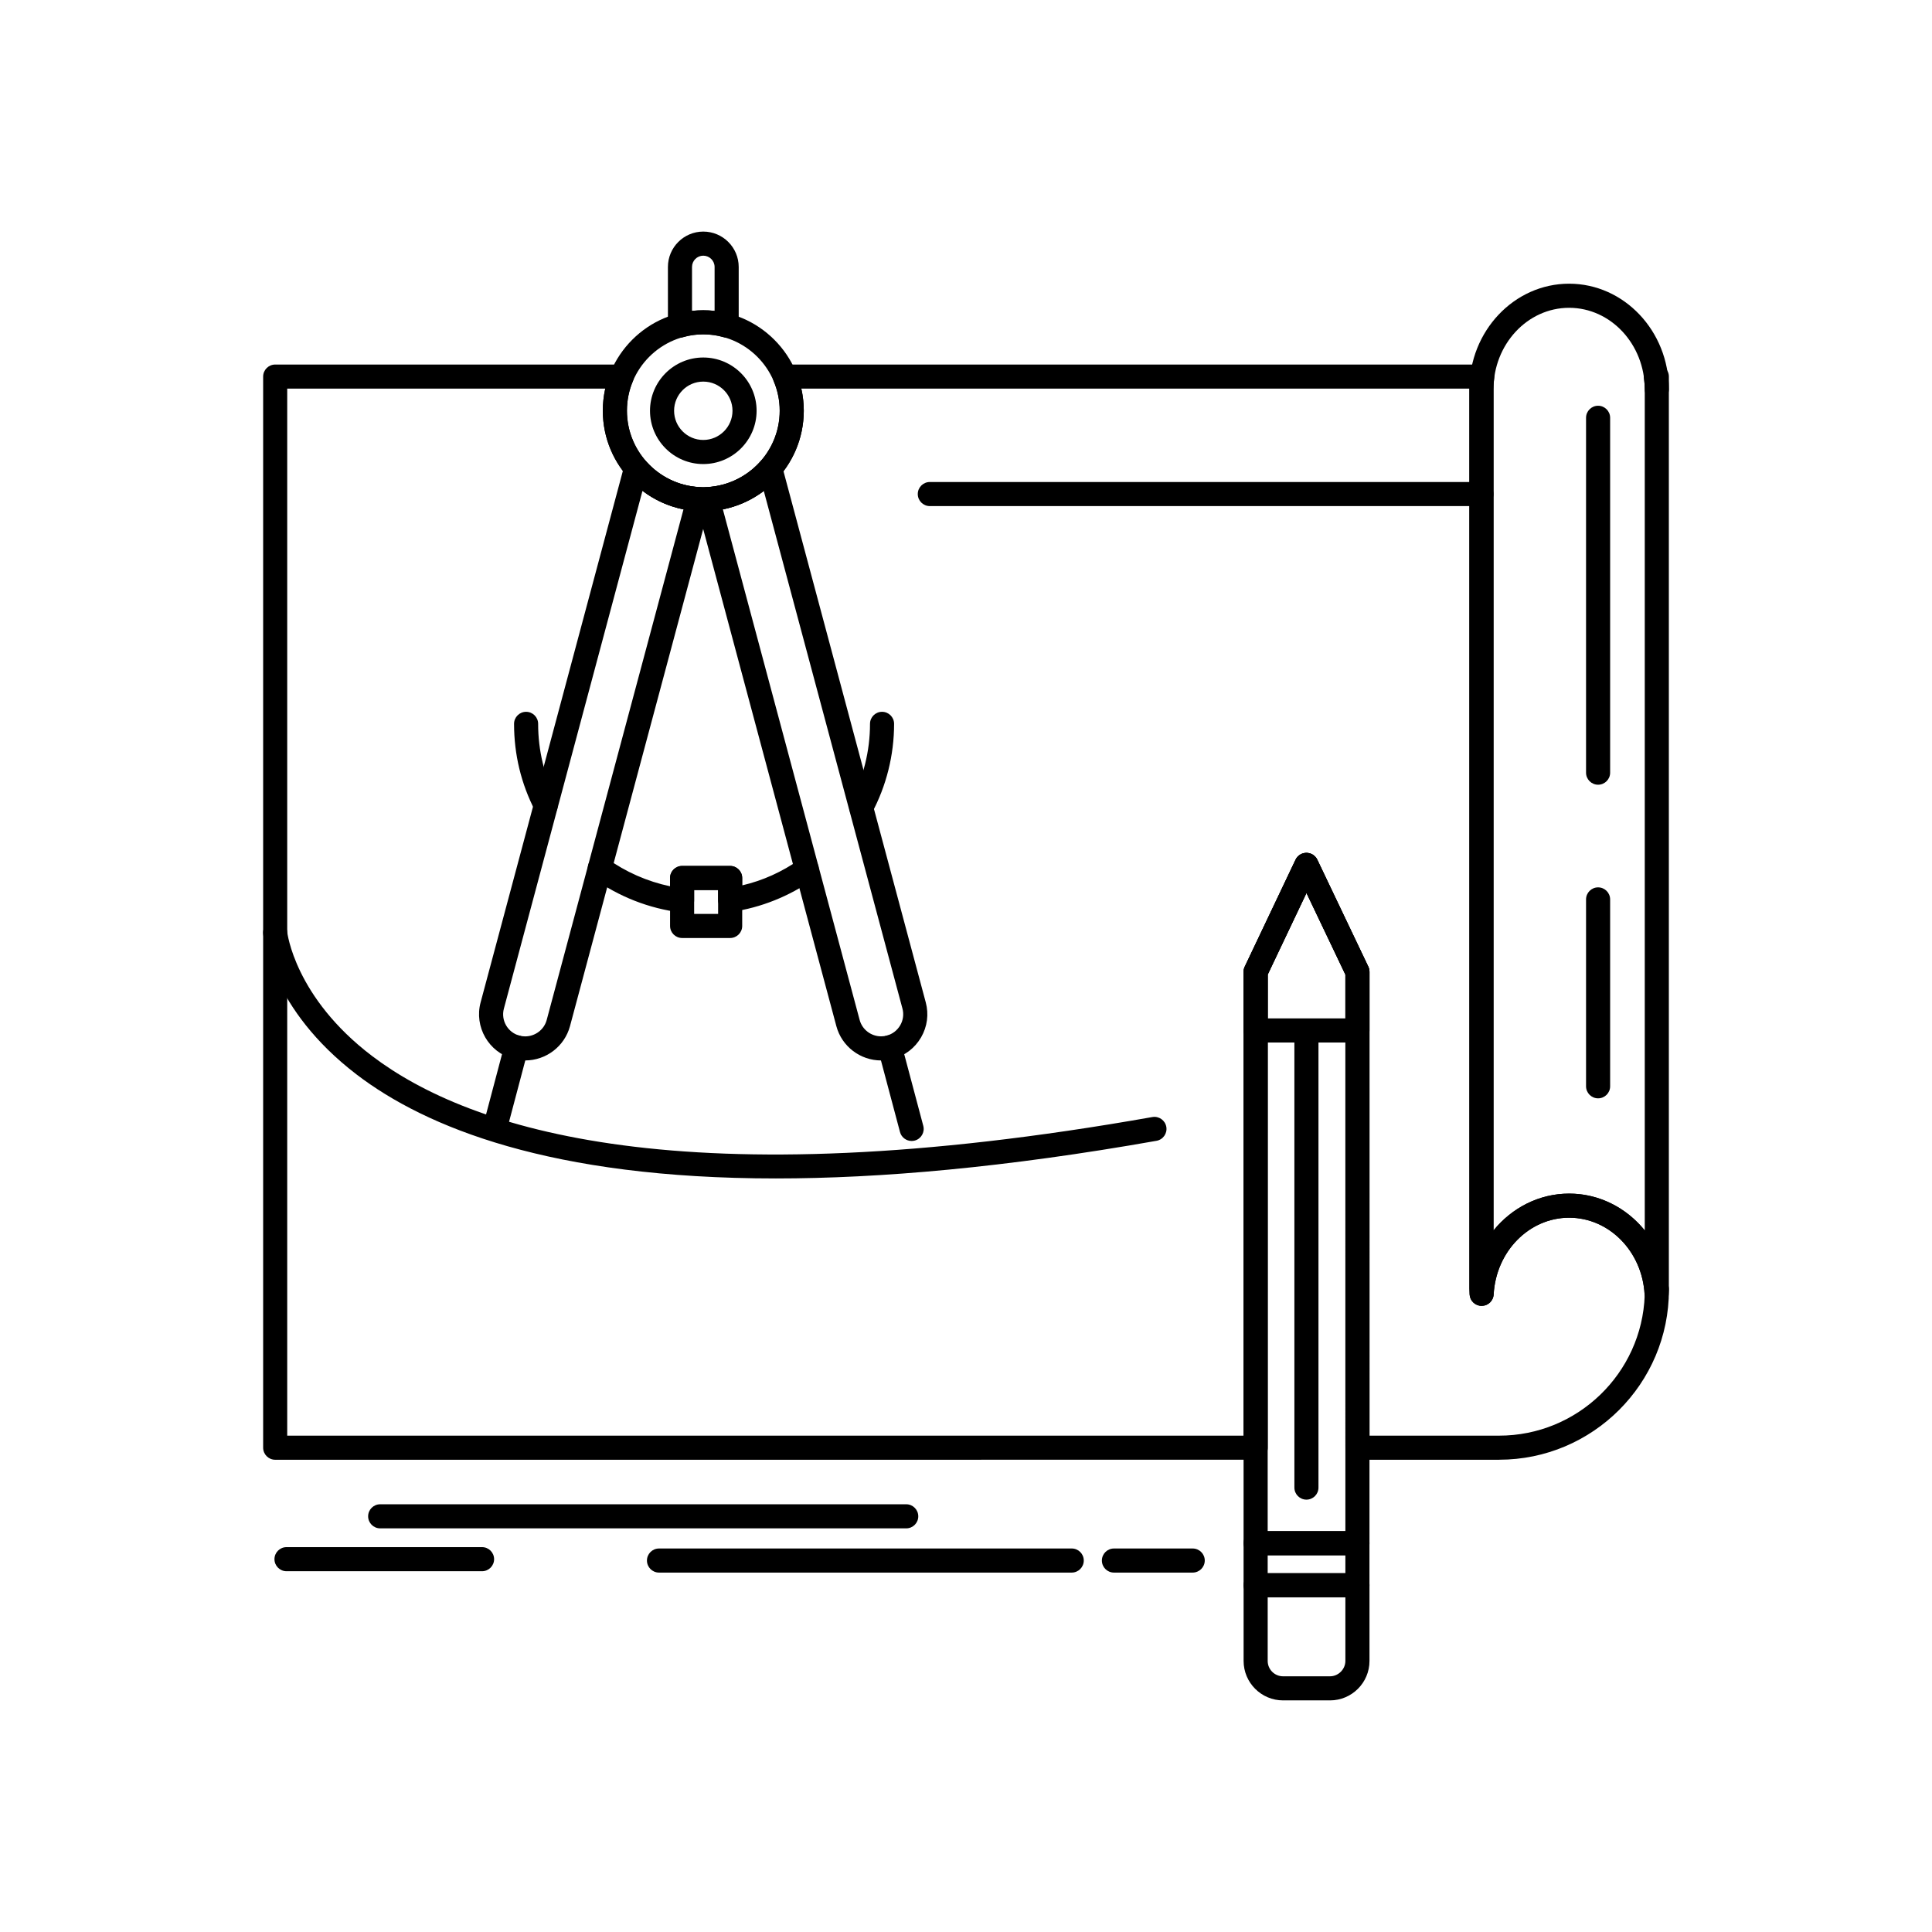 <?xml version="1.0" encoding="UTF-8"?>
<!-- Uploaded to: SVG Repo, www.svgrepo.com, Generator: SVG Repo Mixer Tools -->
<svg fill="#000000" width="800px" height="800px" version="1.1" viewBox="144 144 512 512" xmlns="http://www.w3.org/2000/svg">
 <g>
  <path d="m283.17 425.03c-1.062 0-2.125-0.141-3.156-0.414-6.523-1.762-10.395-8.488-8.641-14.992l38.086-142.3c0.289-1.156 1.199-2.055 2.359-2.332 1.16-0.277 2.379 0.117 3.156 1.02 3.684 4.269 8.785 6.785 14.359 7.094 0.961 0.055 1.848 0.535 2.41 1.316 0.566 0.781 0.746 1.77 0.5 2.699l-37.195 138.84c-1.445 5.34-6.328 9.066-11.879 9.066zm31.094-150.95-36.727 137.21c-0.84 3.113 1.012 6.324 4.129 7.168 0.484 0.129 0.992 0.195 1.504 0.195 2.672 0 5.019-1.785 5.707-4.336l36.25-135.31c-3.965-0.801-7.656-2.473-10.863-4.922z"/>
  <path d="m377.51 425.03c-5.543 0-10.422-3.727-11.859-9.062l-37.195-138.85c-0.246-0.93-0.066-1.922 0.5-2.699 0.566-0.781 1.449-1.262 2.41-1.316 5.504-0.305 10.738-2.867 14.367-7.039 0.805-0.926 2.07-1.309 3.254-0.984s2.078 1.301 2.297 2.508l0.004 0.016 38.043 142.02c0.848 3.148 0.414 6.445-1.23 9.281-1.637 2.828-4.277 4.856-7.434 5.703-1.035 0.281-2.098 0.418-3.156 0.418zm-41.941-146.04 36.25 135.32c0.688 2.551 3.027 4.332 5.691 4.332 0.504 0 1.008-0.066 1.5-0.199 1.508-0.406 2.773-1.379 3.559-2.734 0.785-1.352 0.992-2.926 0.59-4.422l-36.746-137.18c-3.203 2.406-6.922 4.082-10.844 4.883z"/>
  <path d="m330.37 279.49c-14.676 0-26.617-11.953-26.617-26.641 0-14.684 11.941-26.629 26.617-26.629 14.688 0 26.641 11.945 26.641 26.629 0 14.688-11.949 26.641-26.641 26.641zm0-46.883c-11.156 0-20.23 9.078-20.23 20.238 0 11.168 9.074 20.254 20.23 20.254 11.168 0 20.254-9.086 20.254-20.254 0-11.16-9.086-20.238-20.254-20.238z"/>
  <path d="m330.37 266.98c-7.781 0-14.113-6.336-14.113-14.125 0-7.781 6.332-14.113 14.113-14.113 7.797 0 14.137 6.332 14.137 14.113 0 7.789-6.34 14.125-14.137 14.125zm0-21.852c-4.262 0-7.727 3.465-7.727 7.727 0 4.269 3.465 7.738 7.727 7.738 4.273 0 7.75-3.473 7.75-7.738 0-4.262-3.477-7.727-7.75-7.727z"/>
  <path d="m324.2 233.48c-0.68 0-1.348-0.215-1.906-0.633-0.809-0.602-1.285-1.555-1.285-2.562l-0.004-15.535c0-5.172 4.203-9.379 9.367-9.379 5.18 0 9.391 4.207 9.391 9.379v15.535c0 1.008-0.477 1.961-1.285 2.562-0.809 0.602-1.859 0.789-2.824 0.496-1.625-0.488-3.402-0.734-5.281-0.734-1.863 0-3.633 0.246-5.258 0.734-0.301 0.09-0.609 0.137-0.914 0.137zm6.172-7.258c1.02 0 2.023 0.055 3.004 0.168v-11.641c0-1.648-1.348-2.992-3.004-2.992-1.645 0-2.981 1.344-2.981 2.992v11.641c0.973-0.109 1.969-0.168 2.981-0.168z"/>
  <path d="m275.1 446.37c-0.27 0-0.547-0.035-0.82-0.105-1.703-0.449-2.723-2.199-2.269-3.906l5.731-21.645c0.453-1.703 2.203-2.719 3.906-2.269 1.703 0.449 2.723 2.199 2.269 3.906l-5.731 21.645c-0.383 1.43-1.672 2.375-3.086 2.375z"/>
  <path d="m385.59 446.37c-1.41 0-2.703-0.945-3.082-2.371l-5.758-21.645c-0.453-1.703 0.559-3.453 2.266-3.906 1.703-0.457 3.453 0.562 3.906 2.266l5.758 21.645c0.453 1.703-0.562 3.453-2.266 3.906-0.273 0.07-0.551 0.105-0.824 0.105z"/>
  <path d="m337.5 392.58h-12.734c-1.762 0-3.191-1.43-3.191-3.191v-12.711c0-1.762 1.43-3.191 3.191-3.191h12.734c1.762 0 3.191 1.43 3.191 3.191v12.711c0 1.762-1.43 3.191-3.191 3.191zm-9.543-6.387h6.352v-6.324h-6.352z"/>
  <path d="m288.64 360.6c-1.156 0-2.273-0.629-2.84-1.73-3.695-7.16-5.57-14.914-5.57-23.043 0-1.762 1.43-3.191 3.191-3.191s3.191 1.43 3.191 3.191c0 7.102 1.633 13.867 4.859 20.113 0.809 1.566 0.195 3.492-1.375 4.301-0.465 0.246-0.965 0.359-1.457 0.359z"/>
  <path d="m324.77 385.83c-0.133 0-0.262-0.008-0.395-0.023-8.395-1.047-16.449-4.207-23.289-9.141-1.43-1.031-1.754-3.027-0.723-4.457 1.031-1.43 3.027-1.754 4.457-0.723 4.992 3.598 10.723 6.117 16.75 7.383v-2.199c0-1.762 1.43-3.191 3.191-3.191h12.734c1.762 0 3.191 1.43 3.191 3.191v1.965c5.445-1.266 10.57-3.574 15.277-6.887 1.441-1.012 3.434-0.668 4.449 0.777 1.016 1.441 0.668 3.434-0.777 4.449-6.484 4.559-13.984 7.555-21.688 8.668-0.918 0.133-1.848-0.141-2.547-0.746-0.699-0.605-1.102-1.488-1.102-2.414v-2.617h-6.352v2.773c0 0.914-0.395 1.785-1.078 2.394-0.574 0.516-1.324 0.797-2.102 0.797z"/>
  <path d="m372.23 361.17c-0.508 0-1.023-0.121-1.504-0.379-1.555-0.832-2.141-2.769-1.309-4.324 3.367-6.285 5.144-13.422 5.144-20.641 0-1.762 1.43-3.191 3.191-3.191 1.762 0 3.191 1.43 3.191 3.191 0 8.27-2.043 16.449-5.902 23.656-0.57 1.074-1.672 1.688-2.812 1.688z"/>
  <path d="m349.63 456.3c-59.762 0-92.879-13.594-111.14-27.559-22.711-17.367-24.676-36.469-24.75-37.27-0.16-1.758 1.137-3.309 2.894-3.465 1.754-0.164 3.301 1.129 3.465 2.879 0.023 0.227 1.984 17.418 22.562 33.008 25.73 19.496 82.488 38.117 206.72 16.137 1.734-0.309 3.394 0.852 3.703 2.59 0.309 1.738-0.852 3.394-2.59 3.703-40.051 7.078-73.301 9.977-100.87 9.977z"/>
  <path d="m583.07 250.36c-1.762 0-3.191-1.43-3.191-3.191 0-0.895-0.078-1.875-0.227-2.914-0.133-0.918 0.141-1.848 0.746-2.547 0.605-0.699 1.488-1.102 2.414-1.102h0.262c1.766 0 3.195 1.43 3.195 3.191v3.371c-0.004 1.762-1.434 3.191-3.199 3.191z"/>
  <path d="m541.27 530.85h-37.527c-1.762 0-3.191-1.43-3.191-3.191l-0.004-125.39-10.316-21.629-10.273 21.625v125.39c0 1.766-1.43 3.191-3.191 3.191l-259.84 0.004c-1.762 0-3.191-1.43-3.191-3.191v-283.86c0-1.762 1.43-3.191 3.191-3.191h91.844c1.07 0 2.074 0.539 2.664 1.434 0.59 0.895 0.695 2.023 0.273 3.012-1.035 2.43-1.559 5.055-1.559 7.801 0 11.168 9.074 20.254 20.23 20.254 11.168 0 20.254-9.086 20.254-20.254 0-2.703-0.535-5.328-1.586-7.801-0.422-0.988-0.316-2.117 0.273-3.012s1.594-1.434 2.664-1.434h184.83c0.926 0 1.809 0.402 2.414 1.102 0.605 0.699 0.879 1.629 0.746 2.547-0.117 0.812-0.176 1.766-0.176 2.914v222.91c4.859-5.992 12.062-9.766 20.047-9.766 13.242 0 24.332 10.383 26.156 24.043 0.176 0.398 0.277 0.84 0.277 1.301v0.219c-0.004 24.793-20.195 44.965-45.008 44.965zm-34.336-6.387h34.336c20.82 0 37.848-16.547 38.594-37.168-0.012-0.078-0.02-0.16-0.023-0.242-0.613-11.41-9.398-20.348-20-20.348-10.602 0-19.387 8.938-20 20.348-0.09 1.691-1.488 3.016-3.18 3.019h-0.008c-1.691 0-3.09-1.316-3.188-3.008-0.027-0.484-0.059-1.055-0.059-1.613v-238.28-0.18h-177.05c0.438 1.91 0.656 3.867 0.656 5.859 0 14.691-11.949 26.641-26.641 26.641-14.676 0-26.617-11.953-26.617-26.641 0-2.004 0.215-3.961 0.641-5.859h-84.281v277.47h253.45v-122.91c0-0.473 0.105-0.941 0.309-1.371l13.461-28.336c0.527-1.113 1.648-1.824 2.883-1.824h0.004c1.23 0 2.352 0.707 2.883 1.82l13.512 28.336c0.203 0.43 0.312 0.898 0.312 1.375z"/>
  <path d="m583.02 490.07c-1.691 0-3.094-1.324-3.188-3.019-0.613-11.41-9.398-20.348-20-20.348-10.602 0-19.387 8.938-20 20.348-0.09 1.691-1.488 3.016-3.18 3.019h-0.008c-1.691 0-3.09-1.316-3.188-3.008-0.027-0.484-0.059-1.055-0.059-1.613v-238.28c0-15.434 11.859-27.988 26.434-27.988 14.574 0 26.434 12.555 26.434 27.988v238.29c0 0.312-0.016 0.629-0.031 0.934-0.012 0.172-0.02 0.34-0.02 0.492 0 1.73-1.375 3.144-3.106 3.191h-0.09zm-23.188-29.754c7.984 0 15.188 3.773 20.047 9.766v-222.91c0-11.91-8.992-21.602-20.047-21.602-11.055 0-20.047 9.691-20.047 21.602v222.91c4.859-5.992 12.059-9.766 20.047-9.766z"/>
  <path d="m490.22 541.42c-1.766 0-3.191-1.43-3.191-3.191l-0.004-119.64c0-1.762 1.43-3.191 3.191-3.191s3.191 1.43 3.191 3.191v119.64c0.004 1.762-1.426 3.191-3.188 3.191z"/>
  <path d="m503.73 556.16h-26.977c-1.762 0-3.191-1.43-3.191-3.191v-151.43c0-0.473 0.105-0.941 0.309-1.371l13.461-28.336c0.527-1.113 1.648-1.824 2.883-1.824h0.004c1.23 0 2.352 0.707 2.883 1.82l13.512 28.336c0.203 0.43 0.312 0.898 0.312 1.375v151.42c0 1.766-1.43 3.195-3.195 3.195zm-23.781-6.387h20.59v-147.51l-10.312-21.629-10.273 21.625z"/>
  <path d="m503.73 567.3h-26.977c-1.762 0-3.191-1.43-3.191-3.191v-11.141c0-1.766 1.43-3.191 3.191-3.191h26.977c1.762 0 3.191 1.43 3.191 3.191v11.141c0.004 1.762-1.426 3.191-3.191 3.191zm-23.781-6.387h20.59v-4.754h-20.59z"/>
  <path d="m496.47 594.62h-12.449c-5.766 0-10.453-4.691-10.453-10.453v-20.062c0-1.762 1.43-3.191 3.191-3.191h26.977c1.762 0 3.191 1.43 3.191 3.191v20.062c0 5.766-4.691 10.453-10.457 10.453zm-16.52-27.324v16.871c0 2.242 1.824 4.07 4.07 4.07h12.449c2.207 0 4.07-1.863 4.07-4.07v-16.871z"/>
  <path d="m503.73 420.27h-26.977c-1.762 0-3.191-1.43-3.191-3.191v-15.523c0-0.473 0.105-0.941 0.309-1.371l13.461-28.336c0.527-1.113 1.648-1.824 2.883-1.824h0.004c1.23 0 2.352 0.707 2.883 1.82l13.512 28.336c0.203 0.43 0.312 0.898 0.312 1.375v15.523c0 1.762-1.43 3.191-3.195 3.191zm-23.781-6.387h20.59v-11.609l-10.312-21.629-10.273 21.625z"/>
  <path d="m567.51 351.96c-1.762 0-3.191-1.43-3.191-3.191v-94.051c0-1.762 1.43-3.191 3.191-3.191s3.191 1.43 3.191 3.191v94.051c0.004 1.762-1.426 3.191-3.191 3.191z"/>
  <path d="m567.51 435.07c-1.762 0-3.191-1.43-3.191-3.191v-49.527c0-1.762 1.43-3.191 3.191-3.191s3.191 1.43 3.191 3.191v49.527c0.004 1.762-1.426 3.191-3.191 3.191z"/>
  <path d="m384.16 549.03h-139.41c-1.762 0-3.191-1.43-3.191-3.191 0-1.766 1.43-3.191 3.191-3.191h139.41c1.762 0 3.191 1.43 3.191 3.191 0.004 1.762-1.426 3.191-3.188 3.191z"/>
  <path d="m428.02 560.75h-109.38c-1.762 0-3.191-1.43-3.191-3.191s1.43-3.191 3.191-3.191l109.38-0.004c1.762 0 3.191 1.43 3.191 3.191 0 1.766-1.43 3.195-3.191 3.195z"/>
  <path d="m460.08 560.75h-20.879c-1.762 0-3.191-1.43-3.191-3.191s1.43-3.191 3.191-3.191h20.879c1.766 0 3.195 1.43 3.195 3.191-0.004 1.762-1.434 3.191-3.195 3.191z"/>
  <path d="m271.75 560.39h-51.824c-1.762 0-3.191-1.43-3.191-3.191s1.43-3.191 3.191-3.191h51.824c1.762 0 3.191 1.43 3.191 3.191s-1.43 3.191-3.191 3.191z"/>
  <path d="m536.59 278.12h-146.18c-1.762 0-3.191-1.43-3.191-3.191s1.43-3.191 3.191-3.191h146.18c1.762 0 3.191 1.43 3.191 3.191 0.004 1.762-1.426 3.191-3.191 3.191z"/>
 </g>
</svg>